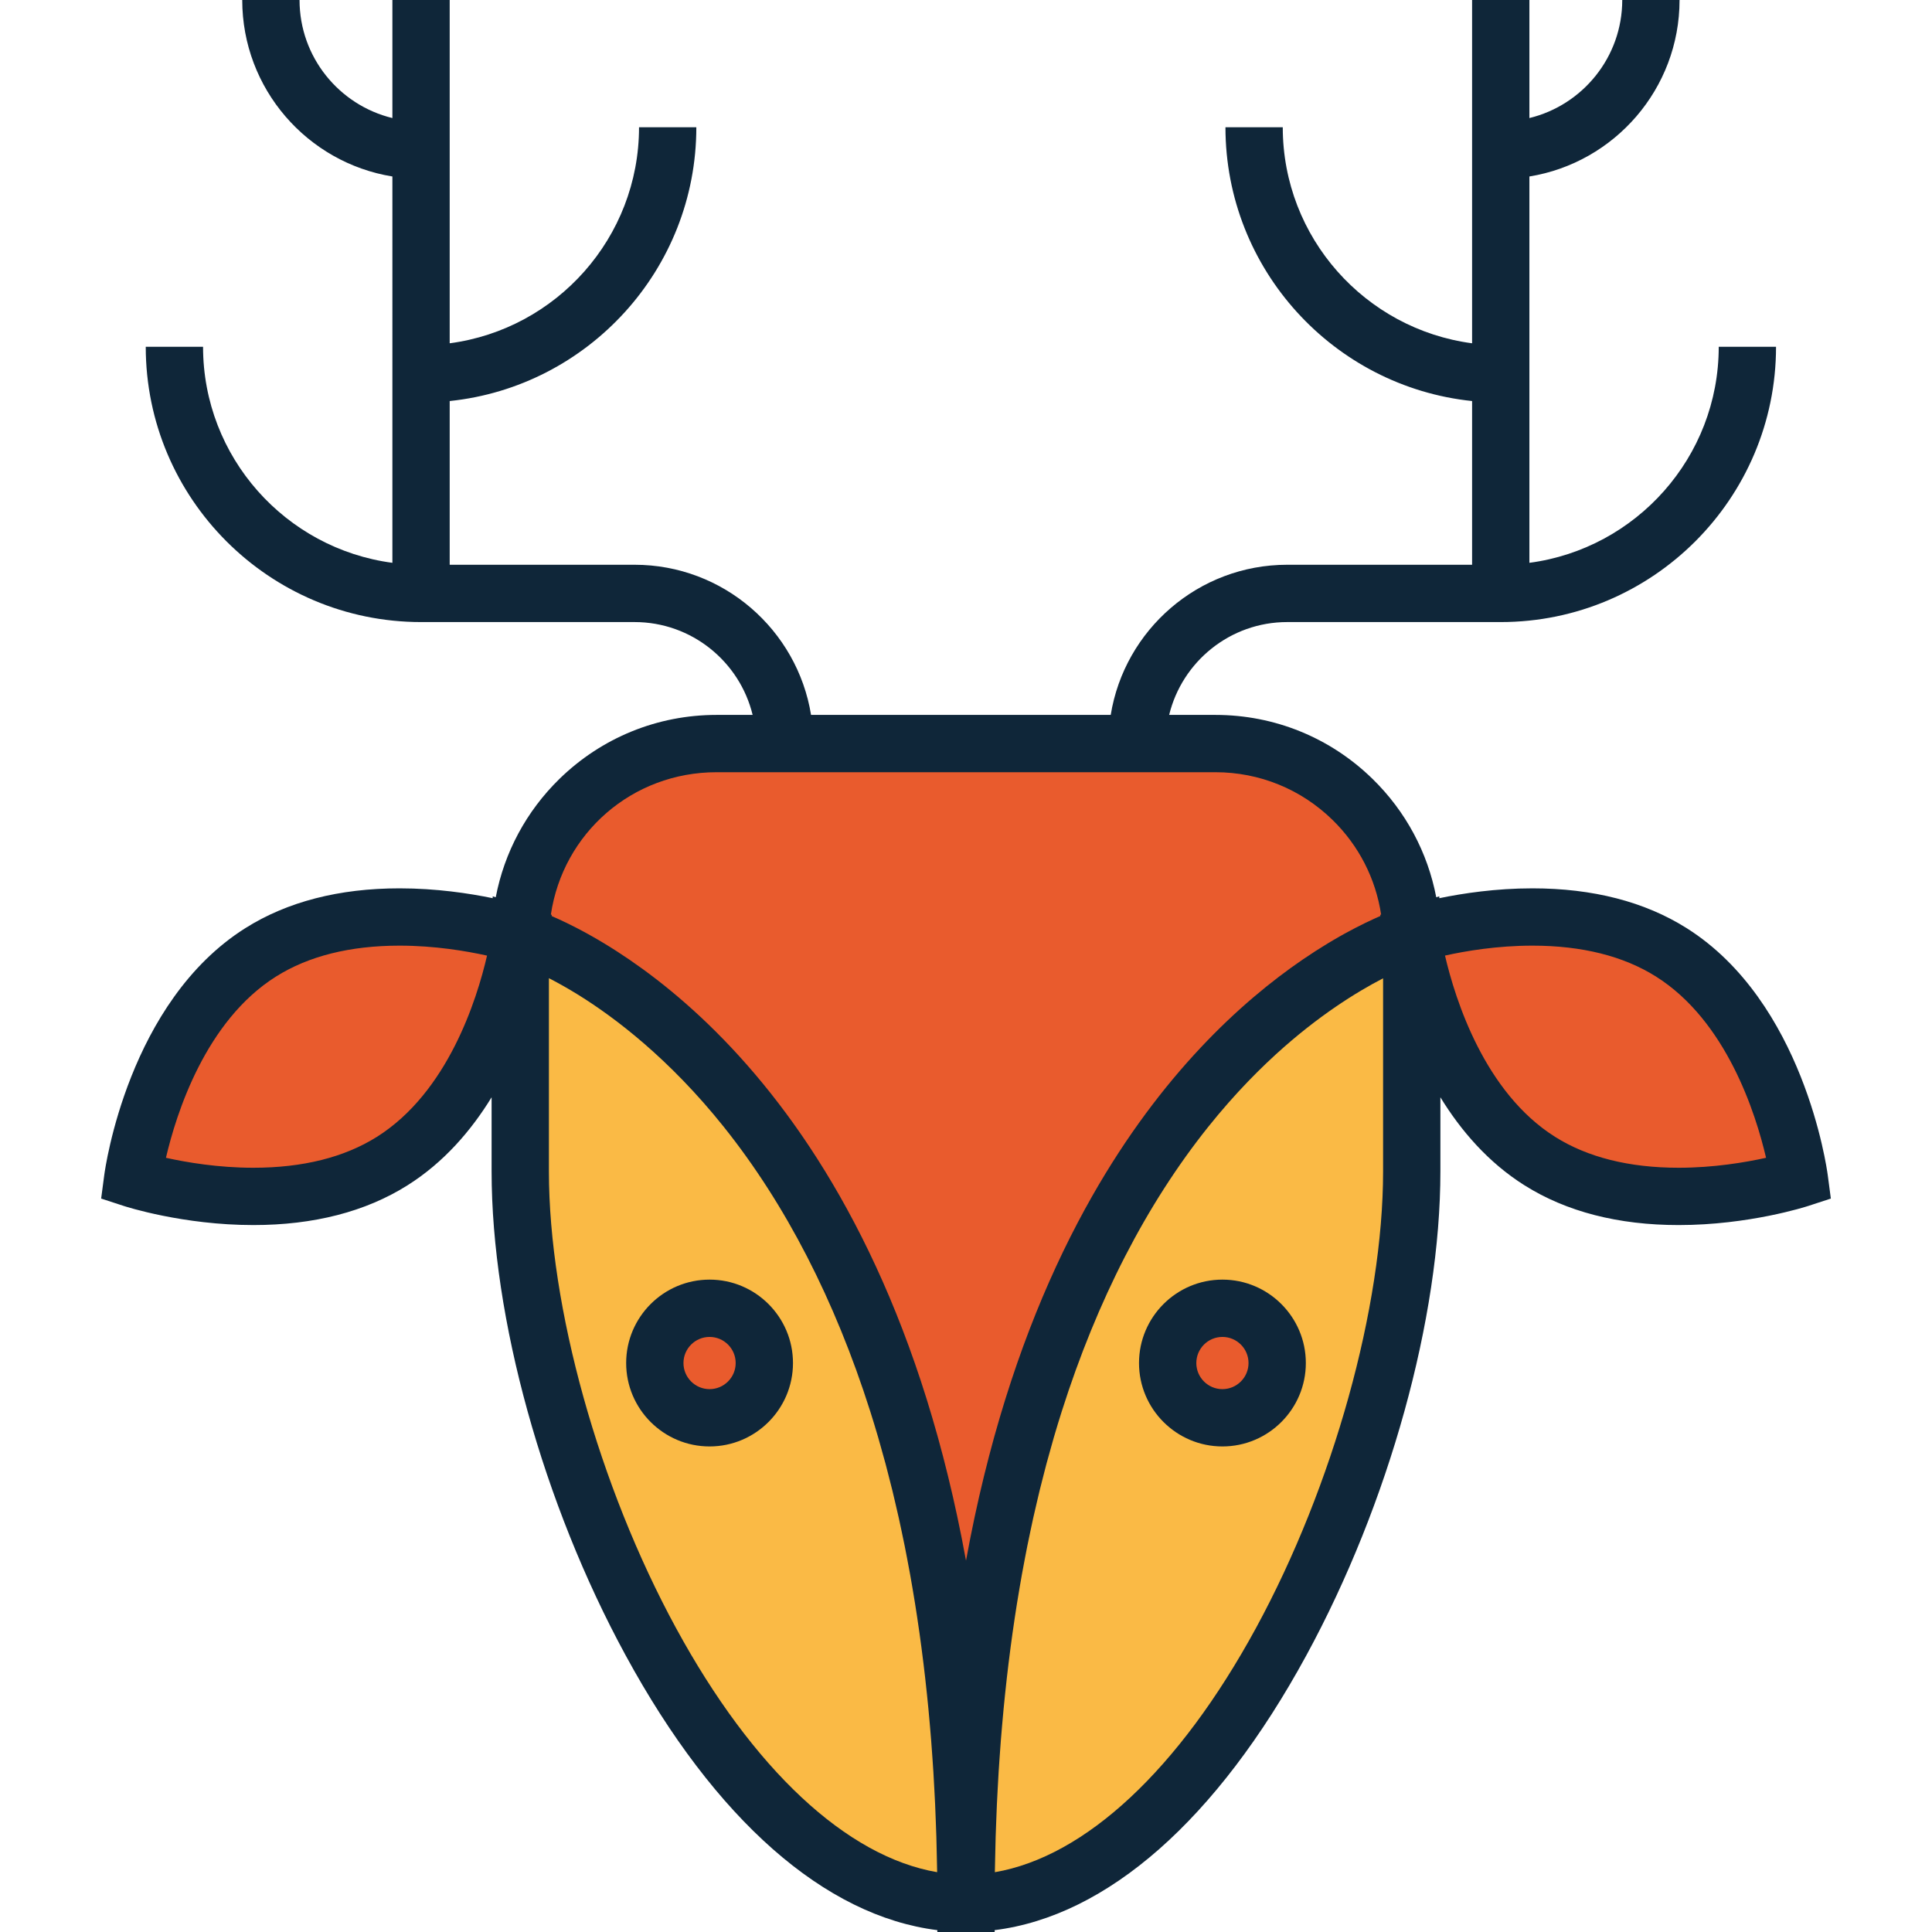 <?xml version="1.0" encoding="iso-8859-1"?>
<!-- Uploaded to: SVG Repo, www.svgrepo.com, Generator: SVG Repo Mixer Tools -->
<svg xmlns="http://www.w3.org/2000/svg" xmlns:xlink="http://www.w3.org/1999/xlink" version="1.1" id="Capa_1"  viewBox="0 0 505.711 505.711" xml:space="preserve" width="512" height="512">
<g>
	<path style="fill:#E95B2D;" d="M470.981,308.535c0,0-5.505-41.625-33.521-59.265c-28.014-17.638-67.931-4.612-67.931-4.612   s5.507,41.623,33.521,59.262C431.065,321.56,470.981,308.535,470.981,308.535z"/>
	<path style="fill:#E95B2D;" d="M34.729,308.535c0,0,5.505-41.625,33.52-59.265c28.014-17.638,67.93-4.612,67.93-4.612   s-5.506,41.623-33.521,59.262C74.645,321.56,34.729,308.535,34.729,308.535z"/>
	<path style="fill:#E95B2D;" d="M252.855,498.211c0-216.99,114.491-252.888,116.641-253.543   c-0.715-27.754-23.42-50.036-51.346-50.036H187.562c-27.928,0-50.632,22.282-51.348,50.036   C138.363,245.323,252.855,281.221,252.855,498.211z"/>
	<path style="fill:#FABA45;" d="M252.855,498.211c64.437,0,116.675-118.795,116.675-191.604v-60.594   c0-0.451-0.022-0.896-0.034-1.346C367.347,245.323,252.855,281.221,252.855,498.211z"/>
	<path style="fill:#FABA45;" d="M136.18,306.607c0,72.809,52.237,191.604,116.676,191.604c0-216.99-114.492-252.888-116.642-253.543   c-0.012,0.449-0.034,0.895-0.034,1.346V306.607z"/>
	<circle style="fill:#E95B2D;" cx="185.734" cy="356.781" r="14.333"/>
	<circle style="fill:#E95B2D;" cx="319.976" cy="356.781" r="14.333"/>
	<path style="fill:#0F2639;" d="M478.417,307.552c-0.244-1.842-6.318-45.335-36.96-64.628   c-10.957-6.898-24.528-10.396-40.335-10.396c-9.578,0-18.208,1.303-24.372,2.579l-0.013-0.486l-0.792,0.241   c-2.239-11.723-7.978-22.488-16.678-30.984c-11.057-10.799-25.659-16.745-41.117-16.745h-12.117   c3.382-13.926,15.95-24.301,30.902-24.303h55.893c39.733,0,72.059-32.324,72.059-72.057h-15c0,28.917-21.63,52.862-49.559,56.548   V46.194c22.253-3.601,39.303-22.94,39.303-46.194h-15c0,14.952-10.376,27.521-24.303,30.901V0h-15v89.857   c-27.928-3.686-49.558-27.631-49.558-56.55h-15c0,37.2,28.337,67.904,64.558,71.667v42.854h-48.395   c-23.253,0.002-42.593,17.052-46.194,39.303h-78.441c-3.602-22.251-22.941-39.301-46.195-39.303H117.71v-42.854   c36.222-3.764,64.559-34.468,64.559-71.668h-15c0,28.919-21.631,52.864-49.559,56.55V0h-15v30.901   C88.782,27.521,78.407,14.952,78.407,0h-15c0,23.254,17.05,42.594,39.303,46.194V147.32c-27.928-3.686-49.559-27.631-49.559-56.548   h-15c0,39.732,32.325,72.057,72.059,72.057h55.893c14.953,0.002,27.521,10.377,30.903,24.303h-9.444   c-15.459,0-30.062,5.946-41.118,16.744c-8.7,8.497-14.438,19.262-16.679,30.985l-0.79-0.241l-0.013,0.486   c-6.163-1.276-14.794-2.579-24.373-2.579c-15.807,0-29.378,3.498-40.335,10.396c-30.641,19.293-36.716,62.786-36.96,64.628   l-0.817,6.18l5.927,1.934c0.625,0.204,15.534,5,33.913,5c15.809,0,29.381-3.498,40.339-10.398   c9.53-6.001,16.684-14.343,22.024-23.045v19.386c0,38.376,13.444,86.921,35.086,126.689c23.426,43.049,52.145,68.248,81.59,71.927   v0.487h7.5h7.5v-0.487c29.445-3.679,58.163-28.878,81.589-71.927c21.642-39.769,35.086-88.314,35.086-126.689v-19.387   c5.341,8.702,12.494,17.045,22.024,23.046c10.958,6.9,24.53,10.398,40.34,10.398h0.001c18.377,0,33.287-4.796,33.913-5l5.926-1.934   L478.417,307.552z M187.562,202.132H318.15c11.519,0,22.398,4.431,30.637,12.476c6.9,6.738,11.309,15.389,12.726,24.777   l-0.235,0.077l0.041,0.309c-0.233,0.102-0.474,0.206-0.719,0.315c-0.028,0.012-0.058,0.025-0.086,0.038   c-0.277,0.123-0.563,0.251-0.854,0.384c-0.075,0.035-0.151,0.068-0.228,0.104c-0.656,0.301-1.348,0.626-2.071,0.977   c-0.067,0.033-0.136,0.066-0.204,0.1c-0.746,0.363-1.524,0.754-2.336,1.174c-0.055,0.027-0.11,0.057-0.166,0.086   c-0.834,0.432-1.699,0.895-2.596,1.388c-0.037,0.02-0.075,0.041-0.112,0.061c-0.451,0.249-0.909,0.506-1.376,0.771l0,0   c-0.486,0.276-0.98,0.562-1.482,0.857c-0.01,0.006-0.02,0.012-0.029,0.017c-0.497,0.292-1.002,0.593-1.514,0.901   c-0.004,0.002-0.006,0.004-0.01,0.006c-1.037,0.628-2.105,1.293-3.199,1.997c-0.004,0.003-0.009,0.005-0.013,0.008   c-1.097,0.705-2.22,1.45-3.368,2.235l-0.001,0.001c-16.09,11.009-36.944,30.05-55.071,61.905c-0.012,0.023-0.024,0.044-0.037,0.065   c-1.276,2.245-2.539,4.555-3.786,6.929c-0.025,0.049-0.051,0.096-0.075,0.145c-1.238,2.36-2.459,4.785-3.662,7.275   c-0.031,0.063-0.06,0.126-0.091,0.188c-1.198,2.487-2.378,5.038-3.537,7.657c-0.03,0.07-0.062,0.141-0.093,0.211   c-0.566,1.285-1.129,2.585-1.686,3.902c-0.01,0.023-0.02,0.045-0.029,0.068c-0.569,1.35-1.134,2.718-1.692,4.104   c-0.026,0.064-0.052,0.131-0.078,0.195c-0.523,1.302-1.042,2.619-1.555,3.952c-0.043,0.11-0.086,0.221-0.128,0.331   c-0.537,1.4-1.068,2.816-1.593,4.25c-0.017,0.046-0.032,0.092-0.049,0.137c-0.493,1.352-0.98,2.72-1.461,4.102   c-0.063,0.18-0.126,0.357-0.188,0.537c-0.989,2.855-1.951,5.777-2.888,8.766c-0.075,0.24-0.15,0.48-0.226,0.723   c-0.919,2.959-1.81,5.984-2.673,9.075c-0.08,0.29-0.161,0.581-0.242,0.873c-0.849,3.075-1.669,6.216-2.458,9.423   c-0.081,0.331-0.161,0.663-0.242,0.994c-0.353,1.453-0.7,2.918-1.04,4.398c-0.039,0.167-0.078,0.332-0.117,0.5   c-0.369,1.617-0.729,3.253-1.082,4.902c-0.078,0.367-0.155,0.736-0.232,1.103c-0.297,1.407-0.588,2.826-0.873,4.257   c-0.062,0.307-0.124,0.61-0.184,0.919c-0.326,1.661-0.645,3.34-0.955,5.034c-0.024,0.134-0.051,0.263-0.075,0.397   c-0.025-0.138-0.053-0.271-0.077-0.408c-0.31-1.686-0.626-3.357-0.951-5.01c-0.063-0.325-0.13-0.646-0.194-0.97   c-0.28-1.408-0.566-2.804-0.859-4.189c-0.08-0.384-0.161-0.771-0.243-1.153c-0.351-1.639-0.708-3.265-1.075-4.871   c-0.043-0.188-0.087-0.371-0.13-0.559c-0.334-1.455-0.676-2.896-1.023-4.325c-0.084-0.349-0.169-0.698-0.255-1.046   c-0.393-1.598-0.791-3.183-1.199-4.747c-0.004-0.013-0.007-0.025-0.011-0.038c-0.403-1.546-0.816-3.07-1.233-4.584   c-0.087-0.313-0.174-0.625-0.261-0.938c-0.856-3.067-1.741-6.07-2.652-9.008c-0.084-0.269-0.168-0.537-0.252-0.805   c-0.448-1.432-0.901-2.852-1.362-4.252c-0.009-0.025-0.017-0.051-0.025-0.076c-0.482-1.467-0.974-2.912-1.469-4.346   c-0.076-0.219-0.152-0.435-0.229-0.652c-0.463-1.329-0.932-2.646-1.406-3.947c-0.031-0.085-0.061-0.172-0.093-0.257   c-0.515-1.407-1.036-2.797-1.563-4.172c-0.059-0.153-0.119-0.306-0.178-0.46c-0.49-1.272-0.985-2.531-1.485-3.775   c-0.045-0.111-0.09-0.224-0.135-0.336c-0.545-1.352-1.097-2.688-1.653-4.008c-0.032-0.078-0.066-0.154-0.099-0.232   c-0.527-1.245-1.059-2.475-1.595-3.691c-0.054-0.121-0.107-0.244-0.161-0.365c-1.136-2.566-2.291-5.065-3.465-7.502   c-0.058-0.12-0.115-0.24-0.173-0.359c-1.177-2.434-2.371-4.805-3.581-7.114c-0.055-0.105-0.109-0.21-0.165-0.315   c-1.216-2.313-2.446-4.563-3.689-6.752c-0.051-0.089-0.102-0.178-0.152-0.268c-1.253-2.199-2.52-4.338-3.796-6.417   c-0.038-0.062-0.076-0.123-0.114-0.185c-1.291-2.097-2.592-4.135-3.901-6.111c-0.023-0.032-0.044-0.064-0.066-0.098   c-1.99-3.001-3.999-5.866-6.018-8.6c-0.01-0.014-0.02-0.027-0.03-0.041c-1.342-1.816-2.688-3.574-4.036-5.277   c-0.023-0.029-0.047-0.059-0.07-0.089c-1.34-1.69-2.682-3.324-4.021-4.905c-0.03-0.035-0.06-0.07-0.09-0.104   c-1.336-1.574-2.672-3.095-4.004-4.565c-0.031-0.034-0.064-0.069-0.095-0.104c-1.333-1.467-2.661-2.883-3.983-4.247   c-0.028-0.029-0.057-0.059-0.085-0.087c-1.326-1.367-2.646-2.685-3.957-3.953c-0.021-0.02-0.042-0.04-0.063-0.06   c-1.319-1.275-2.63-2.5-3.928-3.678c-0.007-0.006-0.014-0.012-0.02-0.017c-0.645-0.585-1.287-1.157-1.926-1.719   c-0.012-0.01-0.023-0.02-0.034-0.03c-1.277-1.122-2.542-2.196-3.79-3.227c-0.032-0.025-0.064-0.053-0.096-0.078   c-1.23-1.015-2.446-1.985-3.645-2.915c-0.048-0.037-0.096-0.075-0.144-0.111c-1.186-0.917-2.353-1.793-3.501-2.63   c-0.056-0.041-0.111-0.082-0.168-0.122c-1.138-0.827-2.256-1.615-3.352-2.366c-0.062-0.043-0.123-0.084-0.185-0.126   c-1.089-0.743-2.156-1.451-3.198-2.123c-0.062-0.039-0.122-0.077-0.183-0.116c-0.499-0.32-0.993-0.634-1.479-0.938   c-0.018-0.011-0.035-0.021-0.053-0.033c-0.512-0.318-1.017-0.629-1.516-0.93c-0.051-0.031-0.103-0.063-0.154-0.094   c-0.456-0.275-0.907-0.543-1.352-0.805c-0.043-0.025-0.087-0.051-0.129-0.076c-0.479-0.279-0.949-0.552-1.413-0.815   c-0.042-0.023-0.082-0.046-0.124-0.069c-0.421-0.239-0.836-0.471-1.244-0.697c-0.061-0.033-0.121-0.066-0.182-0.1   c-0.444-0.245-0.882-0.483-1.312-0.712c-0.016-0.009-0.031-0.017-0.047-0.024c-0.404-0.217-0.801-0.424-1.191-0.627   c-0.066-0.034-0.134-0.069-0.199-0.104c-0.813-0.42-1.592-0.81-2.338-1.174c-0.057-0.027-0.113-0.055-0.169-0.082   c-0.746-0.361-1.458-0.696-2.133-1.005c-0.044-0.021-0.087-0.04-0.131-0.06c-0.598-0.271-1.169-0.525-1.706-0.758l0.041-0.309   l-0.241-0.079C147.354,218.102,165.452,202.132,187.562,202.132z M98.663,297.573c-8.528,5.369-19.411,8.092-32.347,8.092   c-9.186,0-17.485-1.409-22.879-2.607c2.708-11.608,10.369-35.831,28.809-47.441c8.526-5.368,19.408-8.09,32.343-8.09   c9.195,0,17.504,1.412,22.897,2.61C124.805,261.728,117.187,285.91,98.663,297.573z M176.94,426.128   c-20.205-37.131-33.261-84.045-33.261-119.521v-50.561c0.108,0.055,0.214,0.108,0.323,0.166c0.307,0.158,0.622,0.325,0.939,0.494   c0.245,0.13,0.489,0.26,0.74,0.396c0.359,0.194,0.729,0.401,1.102,0.608c0.232,0.129,0.46,0.254,0.697,0.389   c0.428,0.242,0.87,0.5,1.314,0.76c0.199,0.116,0.393,0.227,0.594,0.346c0.653,0.387,1.32,0.79,2.003,1.214   c9.476,5.88,23.775,16.651,38.089,34.575c16.154,20.23,29.042,45.27,38.304,74.421c0.709,2.231,1.396,4.491,2.062,6.771   c0.218,0.745,0.421,1.505,0.634,2.255c0.441,1.548,0.881,3.095,1.302,4.664c0.244,0.912,0.474,1.84,0.711,2.76   c0.369,1.429,0.741,2.855,1.095,4.302c0.244,0.998,0.475,2.012,0.711,3.019c0.327,1.39,0.655,2.778,0.968,4.185   c0.234,1.057,0.457,2.127,0.684,3.192c0.293,1.38,0.586,2.759,0.866,4.153c0.221,1.1,0.431,2.211,0.643,3.319   c0.265,1.385,0.527,2.77,0.779,4.168c0.204,1.135,0.4,2.279,0.595,3.424c0.238,1.395,0.473,2.793,0.698,4.202   c0.187,1.164,0.365,2.336,0.542,3.51c0.214,1.413,0.422,2.831,0.622,4.257c0.167,1.189,0.329,2.384,0.487,3.582   c0.189,1.435,0.372,2.875,0.549,4.323c0.147,1.211,0.291,2.425,0.43,3.646c0.166,1.457,0.323,2.924,0.476,4.395   c0.128,1.23,0.254,2.461,0.373,3.701c0.143,1.487,0.274,2.985,0.404,4.486c0.106,1.24,0.214,2.48,0.313,3.73   c0.12,1.527,0.228,3.066,0.335,4.606c0.086,1.245,0.174,2.487,0.252,3.74c0.098,1.572,0.181,3.159,0.264,4.744   c0.065,1.242,0.136,2.479,0.192,3.728c0.075,1.643,0.134,3.301,0.194,4.957c0.045,1.21,0.096,2.414,0.132,3.632   c0.053,1.767,0.087,3.551,0.124,5.333c0.022,1.127,0.055,2.245,0.071,3.378c0.002,0.158,0.001,0.32,0.003,0.479   C221.643,485.992,197.115,463.199,176.94,426.128z M328.77,426.128c-20.174,37.071-44.701,59.864-68.352,63.928   c0.002-0.159,0.001-0.321,0.003-0.479c0.017-1.133,0.049-2.251,0.071-3.378c0.037-1.782,0.071-3.566,0.124-5.333   c0.036-1.218,0.087-2.422,0.132-3.632c0.061-1.656,0.119-3.314,0.194-4.957c0.057-1.249,0.127-2.485,0.192-3.727   c0.083-1.586,0.166-3.173,0.264-4.745c0.078-1.254,0.166-2.496,0.253-3.742c0.106-1.539,0.214-3.076,0.334-4.602   c0.099-1.251,0.206-2.492,0.313-3.733c0.13-1.501,0.263-2.999,0.405-4.487c0.118-1.238,0.244-2.47,0.372-3.699   c0.152-1.47,0.31-2.936,0.475-4.394c0.14-1.222,0.283-2.436,0.431-3.649c0.177-1.447,0.359-2.887,0.549-4.32   c0.158-1.198,0.319-2.392,0.486-3.58c0.201-1.428,0.41-2.848,0.623-4.263c0.177-1.171,0.355-2.341,0.541-3.503   c0.227-1.412,0.462-2.814,0.7-4.211c0.194-1.142,0.39-2.282,0.593-3.414c0.252-1.402,0.517-2.793,0.782-4.181   c0.211-1.104,0.42-2.211,0.64-3.307c0.281-1.401,0.576-2.788,0.871-4.175c0.225-1.058,0.445-2.119,0.678-3.168   c0.314-1.415,0.645-2.813,0.974-4.212c0.234-0.999,0.463-2.004,0.705-2.995c0.355-1.453,0.73-2.887,1.101-4.323   c0.236-0.912,0.464-1.834,0.706-2.739c0.423-1.578,0.866-3.133,1.308-4.688c0.211-0.741,0.412-1.494,0.627-2.231   c0.667-2.282,1.353-4.541,2.063-6.773c9.263-29.151,22.149-54.19,38.305-74.421c0.877-1.098,1.754-2.168,2.629-3.213   c0.283-0.338,0.566-0.658,0.849-0.99c0.593-0.697,1.187-1.395,1.777-2.068c0.35-0.398,0.697-0.777,1.046-1.166   c0.52-0.58,1.039-1.164,1.556-1.727c0.412-0.447,0.822-0.877,1.233-1.313c0.445-0.474,0.891-0.953,1.334-1.413   c0.492-0.512,0.983-1.004,1.473-1.5c0.348-0.352,0.695-0.71,1.041-1.053c0.612-0.608,1.221-1.198,1.828-1.782   c0.205-0.197,0.412-0.401,0.617-0.596c0.775-0.737,1.547-1.458,2.314-2.158c0.018-0.017,0.035-0.033,0.053-0.05   c11.072-10.102,21.114-16.301,28.051-19.885v50.527C362.03,342.083,348.975,388.997,328.77,426.128z M439.395,305.665   c-12.937,0-23.82-2.723-32.348-8.092c-18.445-11.614-26.105-35.85-28.811-47.447c5.373-1.195,13.646-2.599,22.887-2.599   c12.935,0,23.816,2.722,32.343,8.09c18.442,11.612,26.103,35.84,28.81,47.44C456.878,304.256,448.579,305.665,439.395,305.665z"/>
	<path style="fill:#0F2639;" d="M185.734,334.947c-12.039,0-21.833,9.795-21.833,21.834c0,12.039,9.794,21.833,21.833,21.833   c12.039,0,21.833-9.794,21.833-21.833C207.567,344.742,197.773,334.947,185.734,334.947z M185.734,363.614   c-3.768,0-6.833-3.065-6.833-6.833c0-3.769,3.065-6.834,6.833-6.834c3.768,0,6.833,3.065,6.833,6.834   C192.567,360.549,189.502,363.614,185.734,363.614z"/>
	<path style="fill:#0F2639;" d="M319.976,334.947c-12.039,0-21.833,9.795-21.833,21.834c0,12.039,9.794,21.833,21.833,21.833   c12.039,0,21.833-9.794,21.833-21.833C341.809,344.742,332.015,334.947,319.976,334.947z M319.976,363.614   c-3.768,0-6.833-3.065-6.833-6.833c0-3.769,3.065-6.834,6.833-6.834s6.833,3.065,6.833,6.834   C326.809,360.549,323.743,363.614,319.976,363.614z"/>
</g>















</svg>